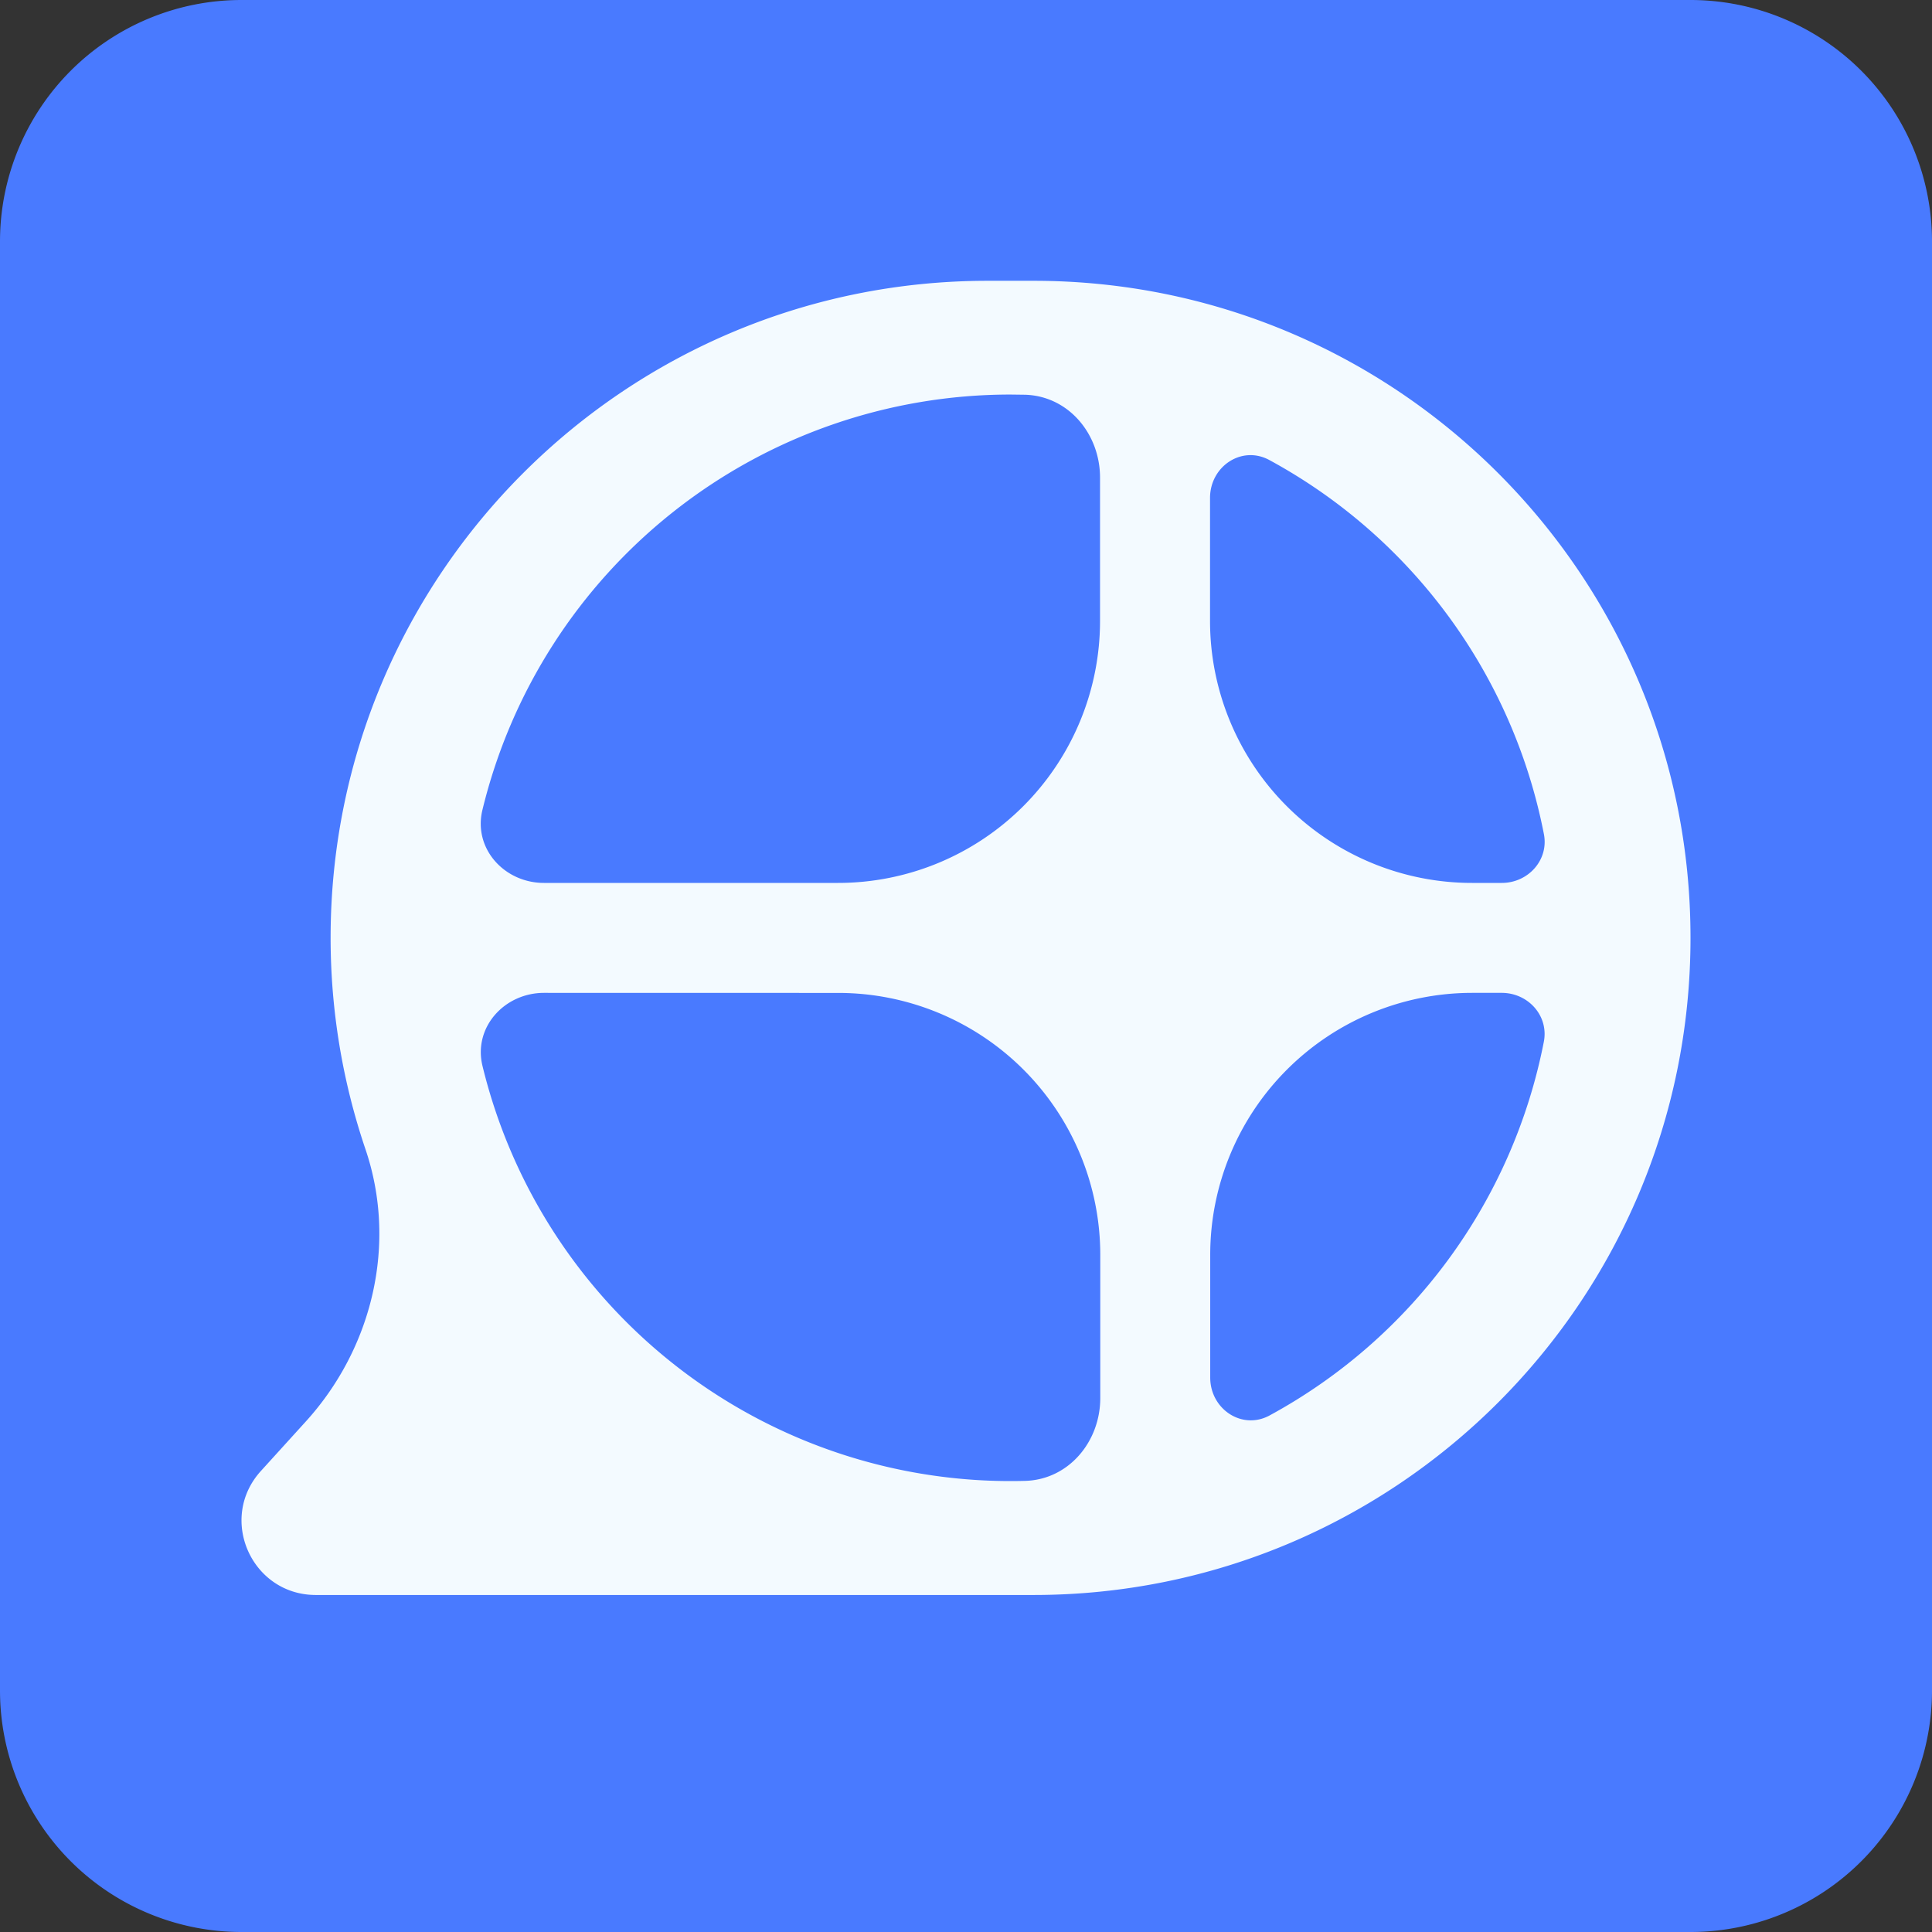 <?xml version="1.0" encoding="UTF-8"?>
<svg data-bbox="0 0 32 32" xmlns="http://www.w3.org/2000/svg" viewBox="0 0 32 32" height="32" width="32" data-type="color">
    <rect x="0" y="0" width="32" height="32" fill="#333333" stroke="none"/>
    <g>
        <path fill="#497AFF" d="M32 4v24a4 4 0 0 1-4 4H4a4 4 0 0 1-4-4V4a4 4 0 0 1 4-4h24a4 4 0 0 1 4 4" data-color="1"/>
        <path fill="#F3FAFF" d="M17.122 4.651c6.01 0 10.882 4.872 10.878 10.886 0 6.01-4.872 10.881-10.882 10.881H5.232c-1.067 0-1.629-1.267-.908-2.057l.738-.813c1.112-1.222 1.522-2.955.99-4.517a10.9 10.9 0 0 1-.576-3.498c0-6.01 4.872-10.882 10.882-10.882zM9.011 16.445c-.656 0-1.174.57-1.02 1.208a9 9 0 0 0 8.988 6.875c.722-.02 1.245-.65 1.245-1.372v-2.37a4.34 4.34 0 0 0-4.34-4.34zm15.374 0a4.34 4.34 0 0 0-4.34 4.34v2.032c0 .521.526.876.984.627a9.01 9.01 0 0 0 4.542-6.19c.083-.43-.26-.809-.698-.809zm-4.343-6.161a4.34 4.34 0 0 0 4.34 4.34h.492c.437 0 .781-.379.698-.808a9.01 9.01 0 0 0-4.547-6.196c-.458-.249-.983.105-.983.627zm-3.304-3.749a9 9 0 0 0-8.748 6.882c-.154.638.364 1.207 1.02 1.207h4.87a4.34 4.34 0 0 0 4.34-4.34V7.91c0-.723-.523-1.353-1.246-1.372z" clip-rule="evenodd" fill-rule="evenodd" data-color="2"/>
    </g>
</svg>
